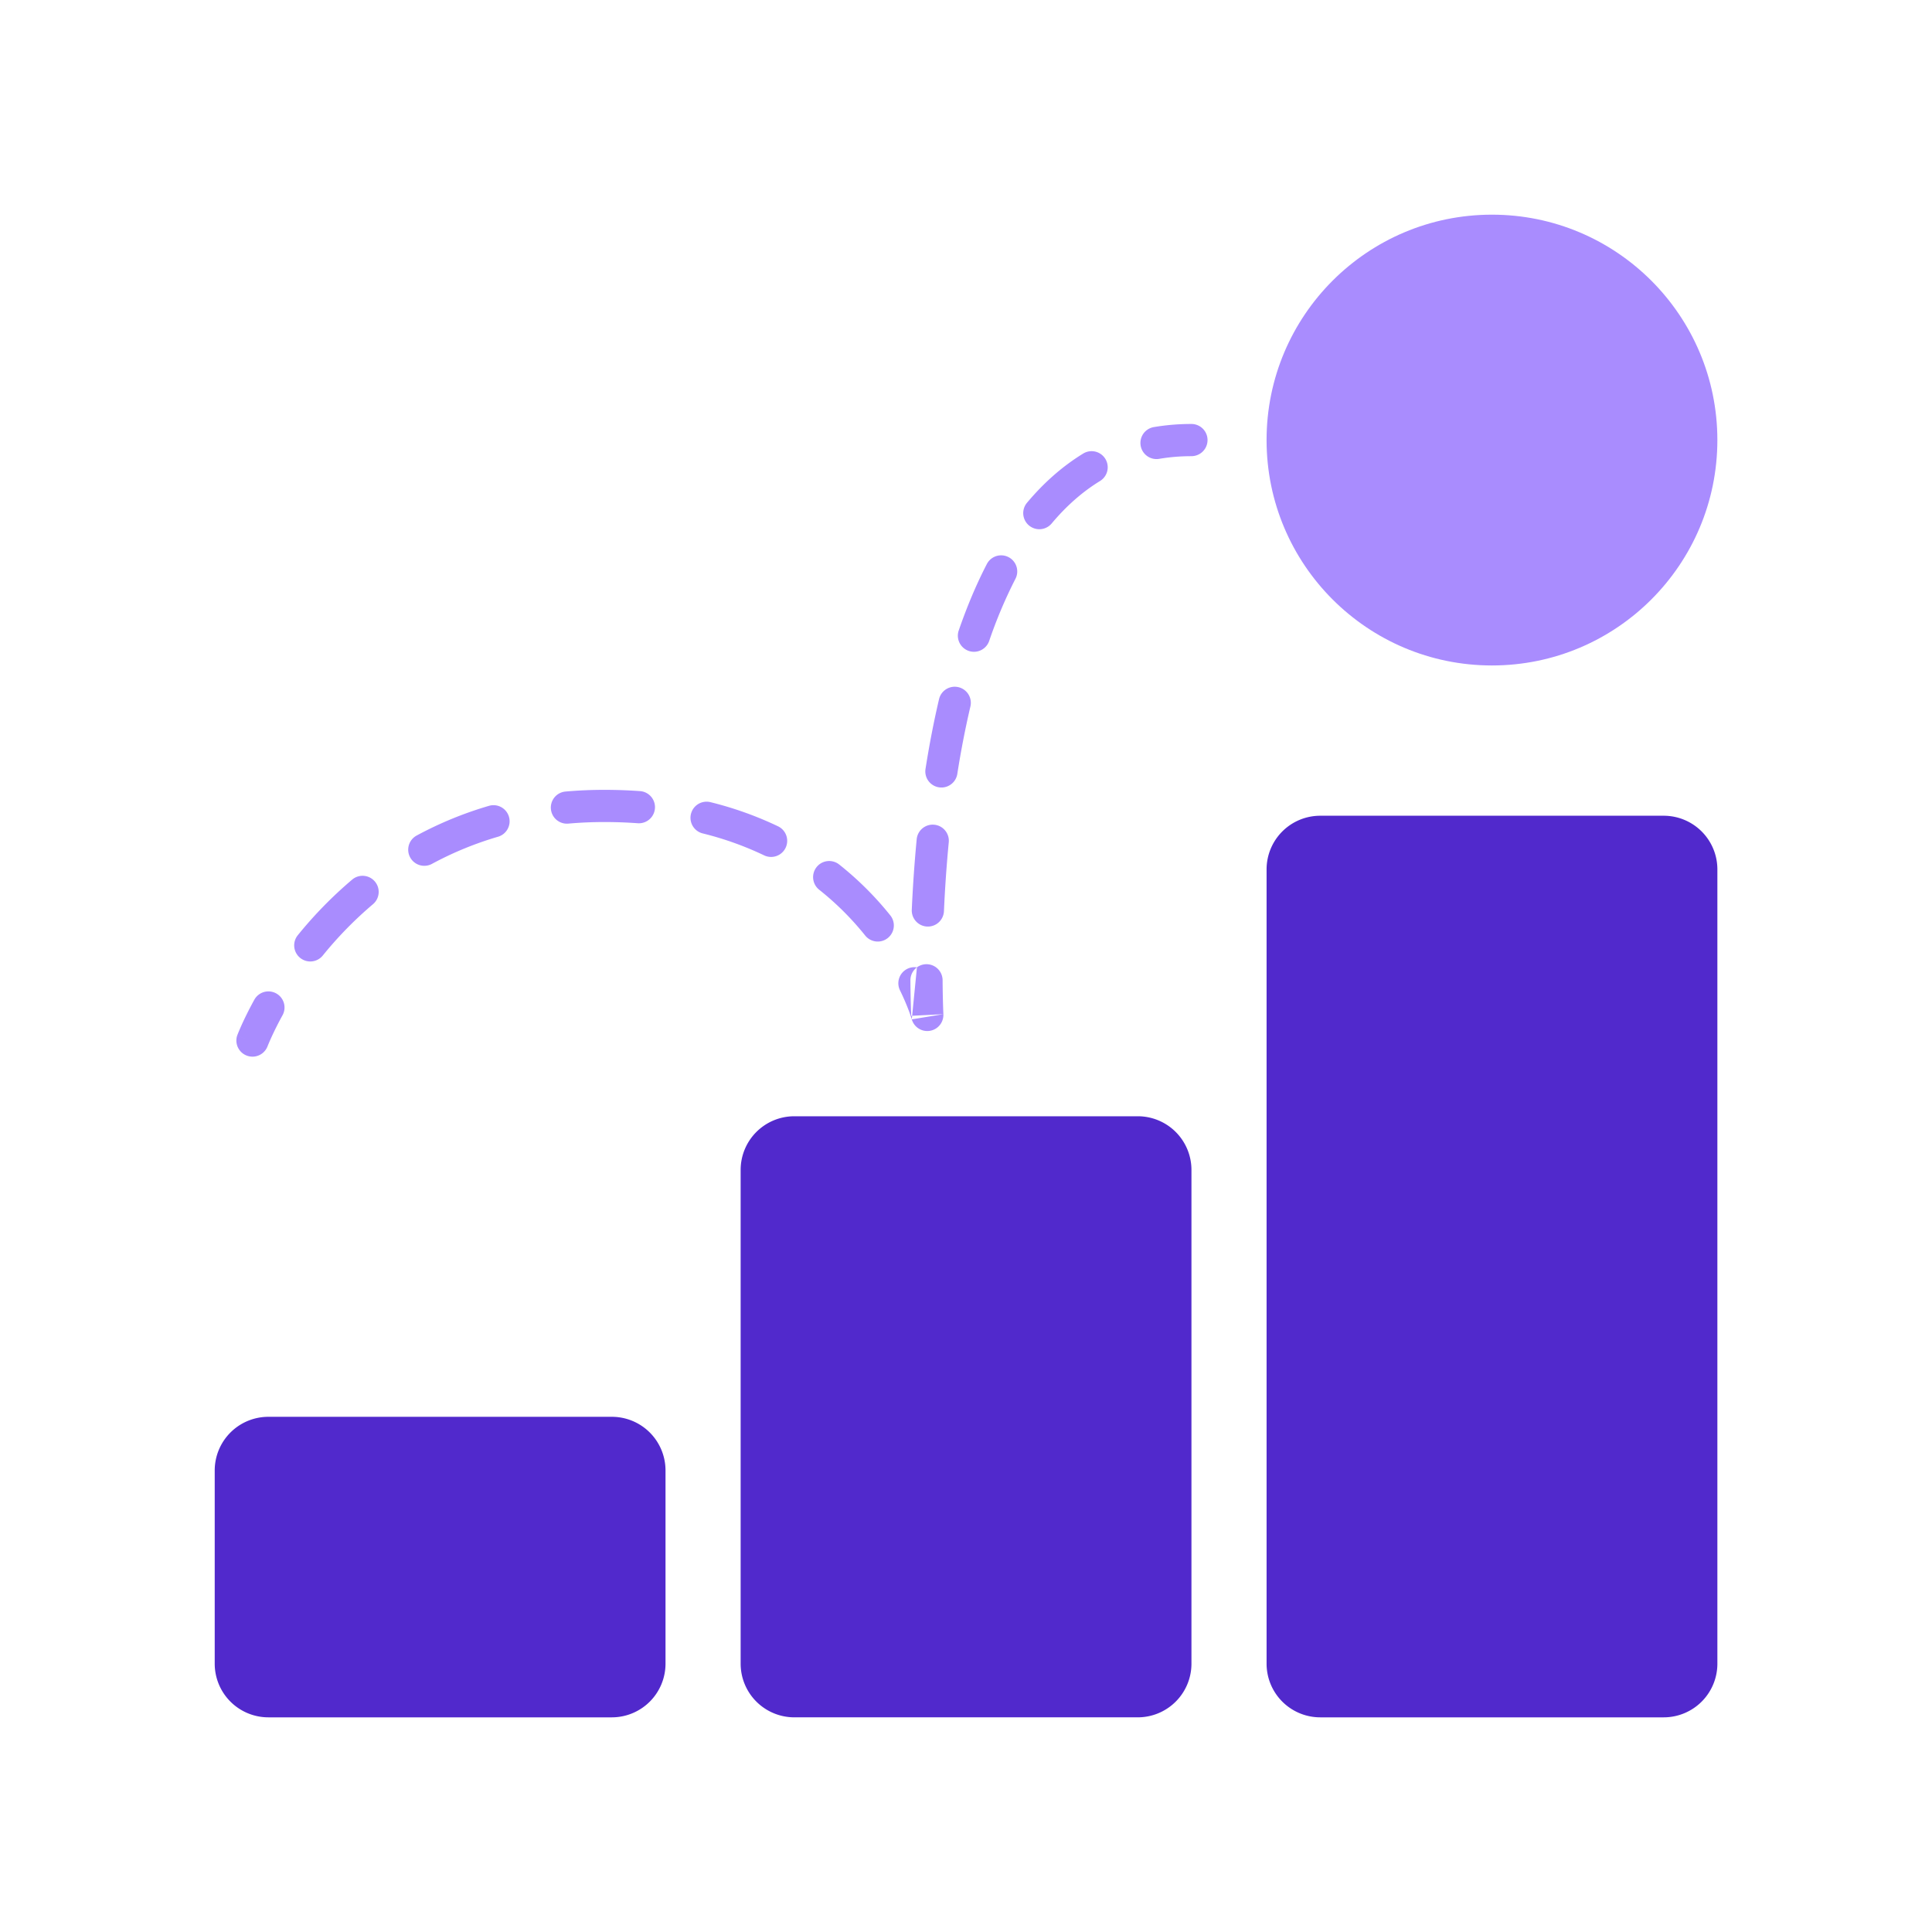 <svg xmlns="http://www.w3.org/2000/svg" width="160" height="160" fill="none"><path fill="#5129CC" d="M61.337 96.888a4.444 4.444 0 0 1 4.445-4.444h28.444a4.444 4.444 0 0 1 4.445 4.444v40.889a4.445 4.445 0 0 1-4.445 4.445H65.782a4.445 4.445 0 0 1-4.445-4.445V96.888zm-43.555 24.89a4.444 4.444 0 0 1 4.444-4.444h28.445a4.444 4.444 0 0 1 4.444 4.444v16a4.445 4.445 0 0 1-4.444 4.445H22.226a4.445 4.445 0 0 1-4.444-4.445v-16zM104.893 72a4.444 4.444 0 0 1 4.444-4.444h28.445a4.444 4.444 0 0 1 4.444 4.445v65.778a4.444 4.444 0 0 1-4.444 4.444h-28.445a4.444 4.444 0 0 1-4.444-4.444V72.001z"/><path fill="#A98CFE" d="M142.225 36.444c0 10.31-8.357 18.667-18.667 18.667-10.309 0-18.666-8.357-18.666-18.666 0-10.31 8.357-18.667 18.666-18.667 10.31 0 18.667 8.357 18.667 18.666z"/><path fill="#A98CFE" fill-rule="evenodd" d="M98.67 37.779c-.937 0-1.825.076-2.666.22a1.333 1.333 0 1 1-.45-2.629 18.44 18.44 0 0 1 3.116-.258 1.333 1.333 0 1 1 0 2.666zm-7.13.224a1.333 1.333 0 0 1-.442 1.833c-1.487.91-2.816 2.098-4.003 3.515a1.333 1.333 0 1 1-2.044-1.713c1.345-1.605 2.887-2.995 4.655-4.077a1.333 1.333 0 0 1 1.834.442zm-8.017 8.137c.654.339.91 1.143.571 1.797a38.615 38.615 0 0 0-2.174 5.143 1.333 1.333 0 1 1-2.521-.87c.66-1.91 1.428-3.762 2.327-5.498a1.333 1.333 0 0 1 1.797-.572zm-4.151 10.768c.717.169 1.161.886.992 1.603a75.678 75.678 0 0 0-1.083 5.581 1.333 1.333 0 1 1-2.634-.413c.299-1.907.668-3.85 1.121-5.779a1.333 1.333 0 0 1 1.604-.992zm-29.313 11.17a33.87 33.87 0 0 0-2.99.13 1.333 1.333 0 0 1-.236-2.656 36.544 36.544 0 0 1 3.226-.14c1.016 0 1.998.036 2.948.105a1.333 1.333 0 1 1-.195 2.66 37.82 37.82 0 0 0-2.753-.099zm7.164-.674a1.333 1.333 0 0 1 1.616-.972 29.213 29.213 0 0 1 5.596 2 1.333 1.333 0 0 1-1.153 2.405 26.554 26.554 0 0 0-5.087-1.817 1.333 1.333 0 0 1-.972-1.616zm-15.073.237a1.333 1.333 0 0 1-.905 1.654 28.022 28.022 0 0 0-5.471 2.247 1.333 1.333 0 1 1-1.269-2.346 30.691 30.691 0 0 1 5.99-2.46 1.333 1.333 0 0 1 1.655.905zm35.222.659c.733.07 1.27.722 1.2 1.455a111.94 111.94 0 0 0-.398 5.705 1.333 1.333 0 0 1-2.664-.119 116 116 0 0 1 .407-5.841c.07-.733.722-1.27 1.455-1.2zm-9.746 3.51a1.333 1.333 0 0 1 1.873-.215 26.666 26.666 0 0 1 4.232 4.213 1.333 1.333 0 1 1-2.08 1.668 24.001 24.001 0 0 0-3.809-3.792 1.333 1.333 0 0 1-.216-1.873zm-36.58 1.193a1.333 1.333 0 0 1-.159 1.88 31.71 31.71 0 0 0-4.155 4.249 1.333 1.333 0 1 1-2.07-1.681 34.38 34.38 0 0 1 4.505-4.607 1.333 1.333 0 0 1 1.879.16zm45.675 6.849a1.333 1.333 0 0 1 1.341 1.325 87.074 87.074 0 0 0 .056 2.632l.006.139.002.034v.007l-2.663.138v-.015l-.003-.041-.006-.152a86.78 86.78 0 0 1-.058-2.726 1.331 1.331 0 0 1 1.325-1.341zm-1.21 4.567-.007-.024a12.138 12.138 0 0 0-.203-.596 19.758 19.758 0 0 0-.769-1.785 1.333 1.333 0 0 1 1.405-1.901m-.426 4.306a1.334 1.334 0 0 0 2.615-.43m-55.254-1.72c.645.354.881 1.165.526 1.81a27.326 27.326 0 0 0-.968 1.93 17.056 17.056 0 0 0-.277.65l-.011.028-.002.003a1.334 1.334 0 0 1-2.497-.934l1.249.467-1.249-.468.003-.007.005-.014.019-.048.067-.168c.059-.142.145-.347.261-.605.232-.515.582-1.243 1.063-2.118a1.333 1.333 0 0 1 1.811-.526z" clip-rule="evenodd"/></svg>